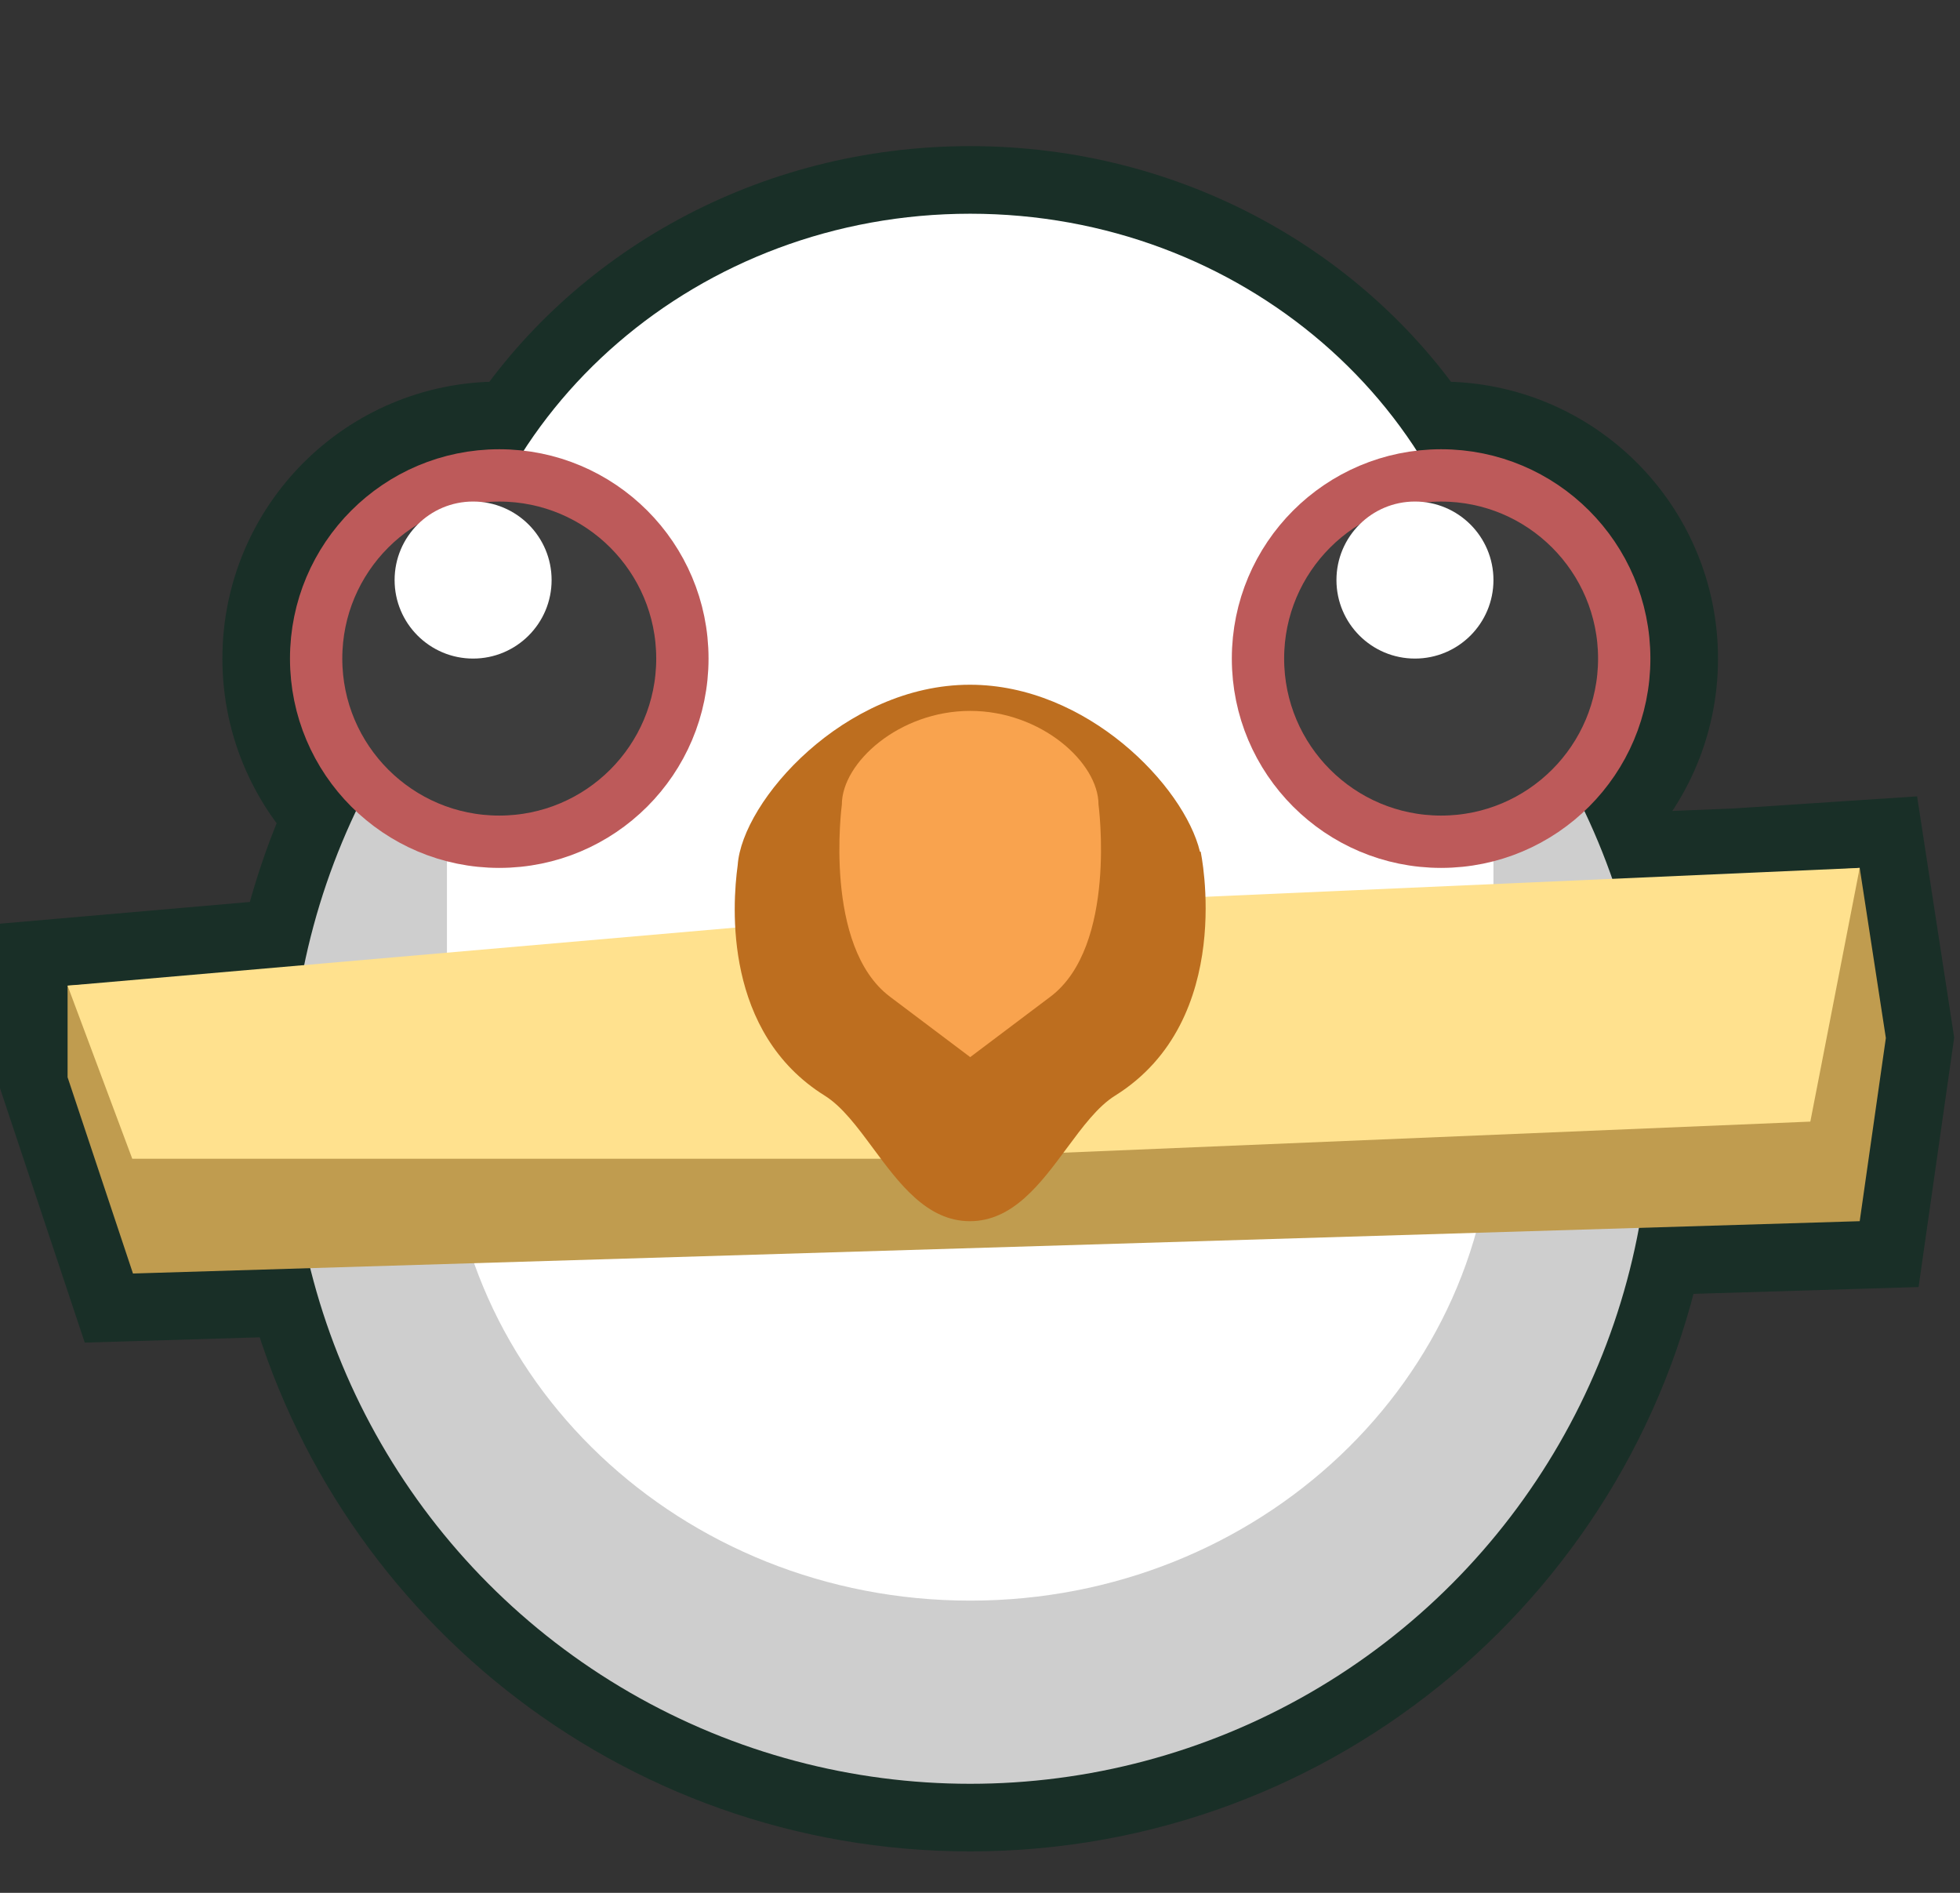 <svg width="58" height="56" viewBox="0 0 58 56" fill="none" xmlns="http://www.w3.org/2000/svg">
<rect x="0" y="0" width="58" height="56" fill="#333333" stroke="none"/>
<path d="M14.774 13.29C15.019 13.29 15.26 13.305 15.497 13.332C18.219 9.128 23.118 6.323 28.71 6.323C34.301 6.323 39.2 9.128 41.922 13.332C42.159 13.305 42.401 13.29 42.645 13.29C46.066 13.29 48.839 16.063 48.839 19.484C48.839 21.262 48.09 22.864 46.89 23.994C47.21 24.665 47.493 25.356 47.739 26.065L51.417 25.915L55.032 25.677L55.806 30.71L55.032 36.129L48.503 36.327C46.773 45.686 38.569 52.774 28.71 52.774C19.273 52.774 11.354 46.281 9.175 37.519L3.935 37.677L2 31.871V29.161L8.997 28.553C9.327 26.956 9.846 25.428 10.529 23.994C9.33 22.864 8.581 21.262 8.581 19.484C8.581 16.063 11.354 13.29 14.774 13.29Z" fill="#F9A34E" stroke="#192F27" stroke-width="4"/>
<circle cx="28.71" cy="32.645" r="20.129" fill="#CECECE"/>
<path fill-rule="evenodd" clip-rule="evenodd" d="M44.194 32.673V20.977V19.512H44.117C43.34 12.106 36.739 6.323 28.71 6.323C20.681 6.323 14.079 12.106 13.302 19.512H13.226V20.977V32.673H13.226C13.226 32.682 13.226 32.691 13.226 32.7C13.226 40.794 20.158 47.355 28.71 47.355C37.261 47.355 44.194 40.794 44.194 32.7C44.194 32.691 44.194 32.682 44.194 32.673H44.194Z" fill="white"/>
<circle cx="14.774" cy="19.484" r="5.419" fill="#3D3D3D" stroke="#BD5A5A" stroke-width="1.548"/>
<circle cx="14" cy="17.161" r="2.323" fill="white"/>
<circle cx="42.645" cy="19.484" r="5.419" fill="#3D3D3D" stroke="#BD5A5A" stroke-width="1.548"/>
<circle cx="41.871" cy="17.161" r="2.323" fill="white"/>
<path d="M2 31.871V29.161L55.032 25.677L55.806 30.71L55.032 36.129L3.935 37.677L2 31.871Z" fill="#C09C4F"/>
<path d="M2 29.161L28.71 26.839L55.032 25.677L53.571 33.183L27.161 34.282H3.914L2 29.161Z" fill="#FFE18E"/>
<path fill-rule="evenodd" clip-rule="evenodd" d="M21.83 25.594C21.96 23.699 24.987 20.258 28.702 20.258C32.17 20.258 35.038 23.256 35.509 25.197H35.53C35.53 25.197 36.596 30.17 32.999 32.414C32.482 32.736 32.034 33.342 31.567 33.972C30.794 35.017 29.97 36.129 28.702 36.129C27.433 36.129 26.61 35.017 25.836 33.972C25.369 33.342 24.921 32.736 24.404 32.414C21.422 30.554 21.662 26.817 21.83 25.594Z" fill="#BD6E1F"/>
<path fill-rule="evenodd" clip-rule="evenodd" d="M24.912 23.804C24.912 23.804 24.912 23.804 24.912 23.804C24.912 22.561 26.612 21.032 28.71 21.032C30.807 21.032 32.507 22.561 32.507 23.804H32.507C32.507 23.804 33.07 27.992 31.083 29.488L28.71 31.275L26.336 29.488C24.355 27.996 24.909 23.827 24.912 23.804Z" fill="#F9A34E"/>
</svg>
